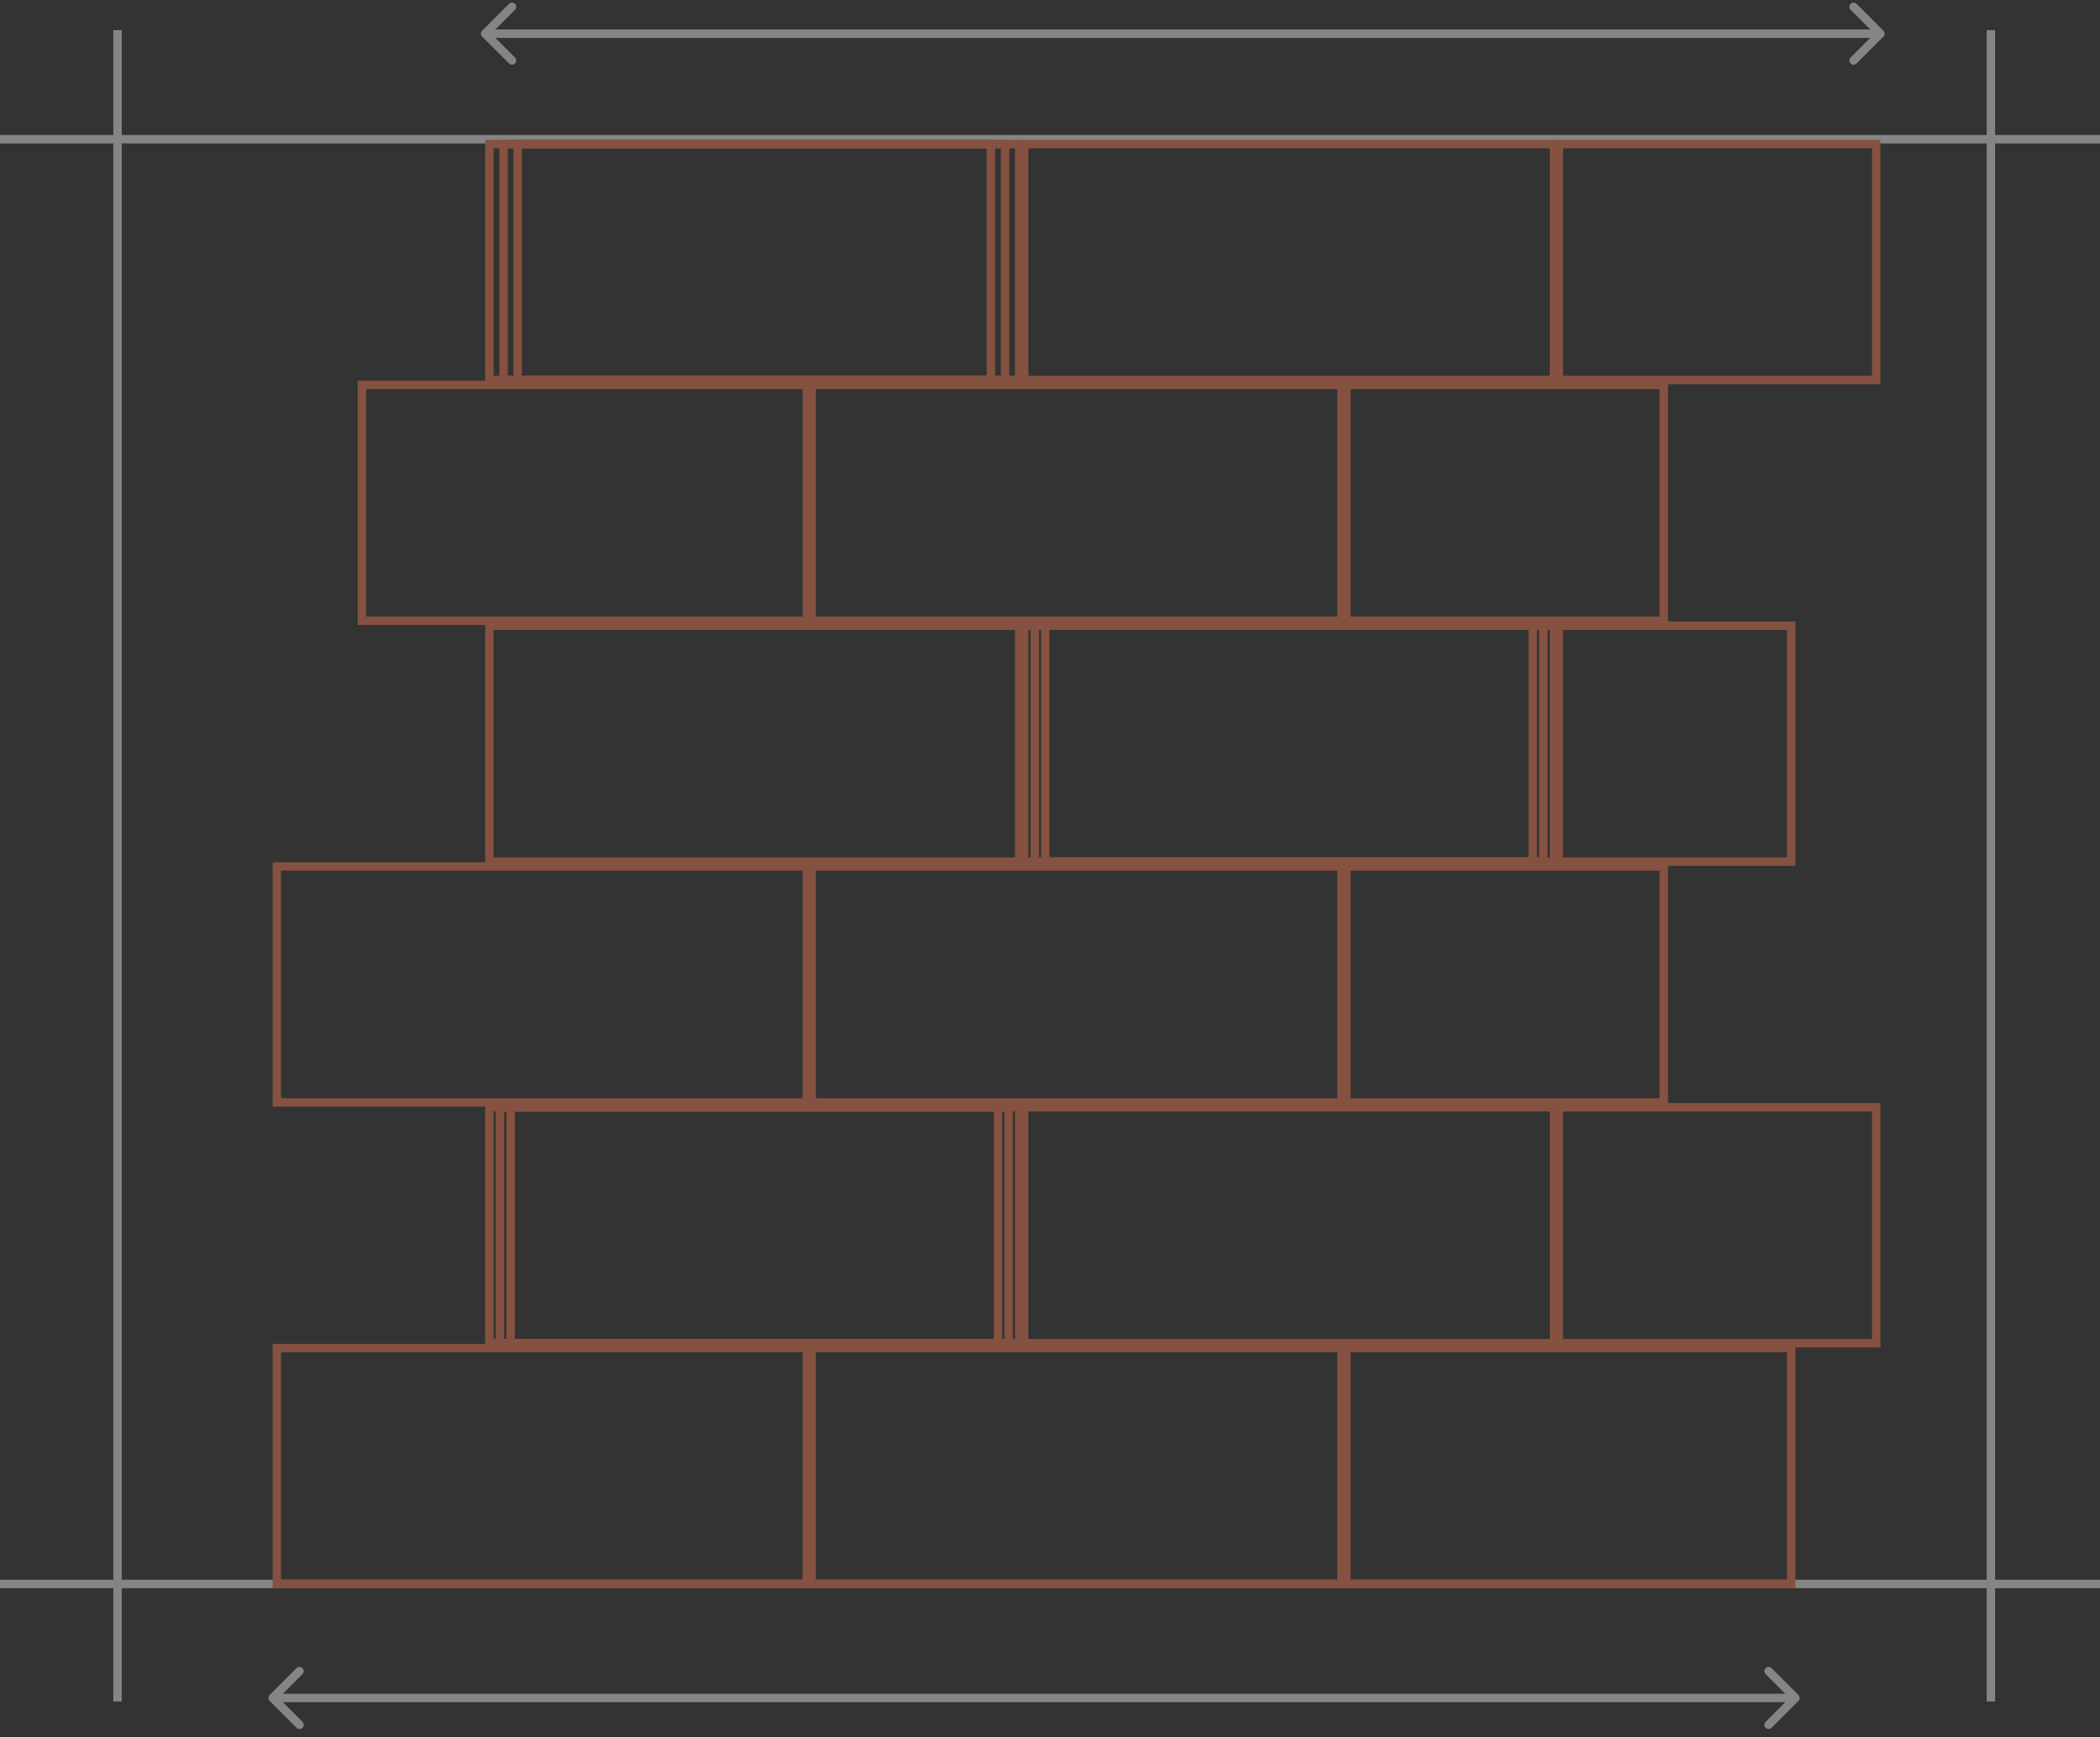 <?xml version="1.0" encoding="UTF-8"?> <svg xmlns="http://www.w3.org/2000/svg" width="249" height="206" viewBox="0 0 249 206" fill="none"><rect x="0" y="0" width="249" height="206" fill="#333333" stroke="none"/> <g opacity="0.4"> <line x1="4.37114e-08" y1="16.508" x2="249" y2="16.508" stroke="white"></line> <path d="M57.172 3.638C56.977 3.833 56.977 4.15 57.172 4.345L60.354 7.527C60.549 7.722 60.866 7.722 61.061 7.527C61.256 7.332 61.256 7.015 61.061 6.82L58.233 3.992L61.061 1.163C61.256 0.968 61.256 0.651 61.061 0.456C60.866 0.261 60.549 0.261 60.354 0.456L57.172 3.638ZM223.319 4.345C223.514 4.15 223.514 3.833 223.319 3.638L220.137 0.456C219.942 0.261 219.625 0.261 219.43 0.456C219.235 0.651 219.235 0.968 219.43 1.163L222.258 3.992L219.43 6.82C219.235 7.015 219.235 7.332 219.43 7.527C219.625 7.722 219.942 7.722 220.137 7.527L223.319 4.345ZM57.525 4.492L222.966 4.492L222.966 3.492L57.525 3.492L57.525 4.492Z" fill="white"></path> <path d="M31.979 200.99C31.783 201.186 31.783 201.502 31.979 201.698L35.16 204.88C35.356 205.075 35.672 205.075 35.868 204.88C36.063 204.684 36.063 204.368 35.868 204.172L33.039 201.344L35.868 198.516C36.063 198.32 36.063 198.004 35.868 197.808C35.672 197.613 35.356 197.613 35.16 197.808L31.979 200.99ZM213.242 201.698C213.437 201.502 213.437 201.186 213.242 200.99L210.06 197.808C209.865 197.613 209.548 197.613 209.353 197.808C209.158 198.004 209.158 198.32 209.353 198.516L212.181 201.344L209.353 204.172C209.158 204.368 209.158 204.684 209.353 204.88C209.548 205.075 209.865 205.075 210.06 204.88L213.242 201.698ZM32.332 201.844L212.889 201.844L212.889 200.844L32.332 200.844L32.332 201.844Z" fill="white"></path> <line y1="187.827" x2="249" y2="187.827" stroke="white"></line> <line x1="13.935" y1="3.572" x2="13.936" y2="201.764" stroke="white"></line> <line x1="236.064" y1="3.572" x2="236.064" y2="201.764" stroke="white"></line> <rect x="32.832" y="159.854" width="62.825" height="27.973" stroke="#FF7E55"></rect> <rect x="58.025" y="74.195" width="62.825" height="27.973" stroke="#FF7E55"></rect> <rect x="32.832" y="102.748" width="62.825" height="27.973" stroke="#FF7E55"></rect> <rect x="42.91" y="45.642" width="52.747" height="27.973" stroke="#FF7E55"></rect> <rect x="96.236" y="159.854" width="62.825" height="27.973" stroke="#FF7E55"></rect> <rect x="121.432" y="131.301" width="62.825" height="27.973" stroke="#FF7E55"></rect> <rect x="121.432" y="74.195" width="62.825" height="27.973" stroke="#FF7E55"></rect> <rect x="122.689" y="74.195" width="60.305" height="27.973" stroke="#FF7E55"></rect> <rect x="123.949" y="74.195" width="57.786" height="27.973" stroke="#FF7E55"></rect> <rect x="121.432" y="17.088" width="62.825" height="27.973" stroke="#FF7E55"></rect> <rect x="96.236" y="45.642" width="62.825" height="27.973" stroke="#FF7E55"></rect> <rect x="184.836" y="131.301" width="37.631" height="27.973" stroke="#FF7E55"></rect> <rect x="159.643" y="102.748" width="37.631" height="27.973" stroke="#FF7E55"></rect> <rect x="159.643" y="45.642" width="37.631" height="27.973" stroke="#FF7E55"></rect> <rect x="58.025" y="17.088" width="62.825" height="27.973" stroke="#FF7E55"></rect> <rect x="59.707" y="17.088" width="59.465" height="27.973" stroke="#FF7E55"></rect> <rect x="61.385" y="17.088" width="56.106" height="27.973" stroke="#FF7E55"></rect> <rect x="184.836" y="74.195" width="27.553" height="27.973" stroke="#FF7E55"></rect> <rect x="184.836" y="17.088" width="37.631" height="27.973" stroke="#FF7E55"></rect> <rect x="96.236" y="102.748" width="62.825" height="27.973" stroke="#FF7E55"></rect> <rect x="58.025" y="131.301" width="62.825" height="27.973" stroke="#FF7E55"></rect> <rect x="59.287" y="131.301" width="60.305" height="27.973" stroke="#FF7E55"></rect> <rect x="60.545" y="131.301" width="57.786" height="27.973" stroke="#FF7E55"></rect> <rect x="159.643" y="159.854" width="52.747" height="27.973" stroke="#FF7E55"></rect> </g> </svg> 
